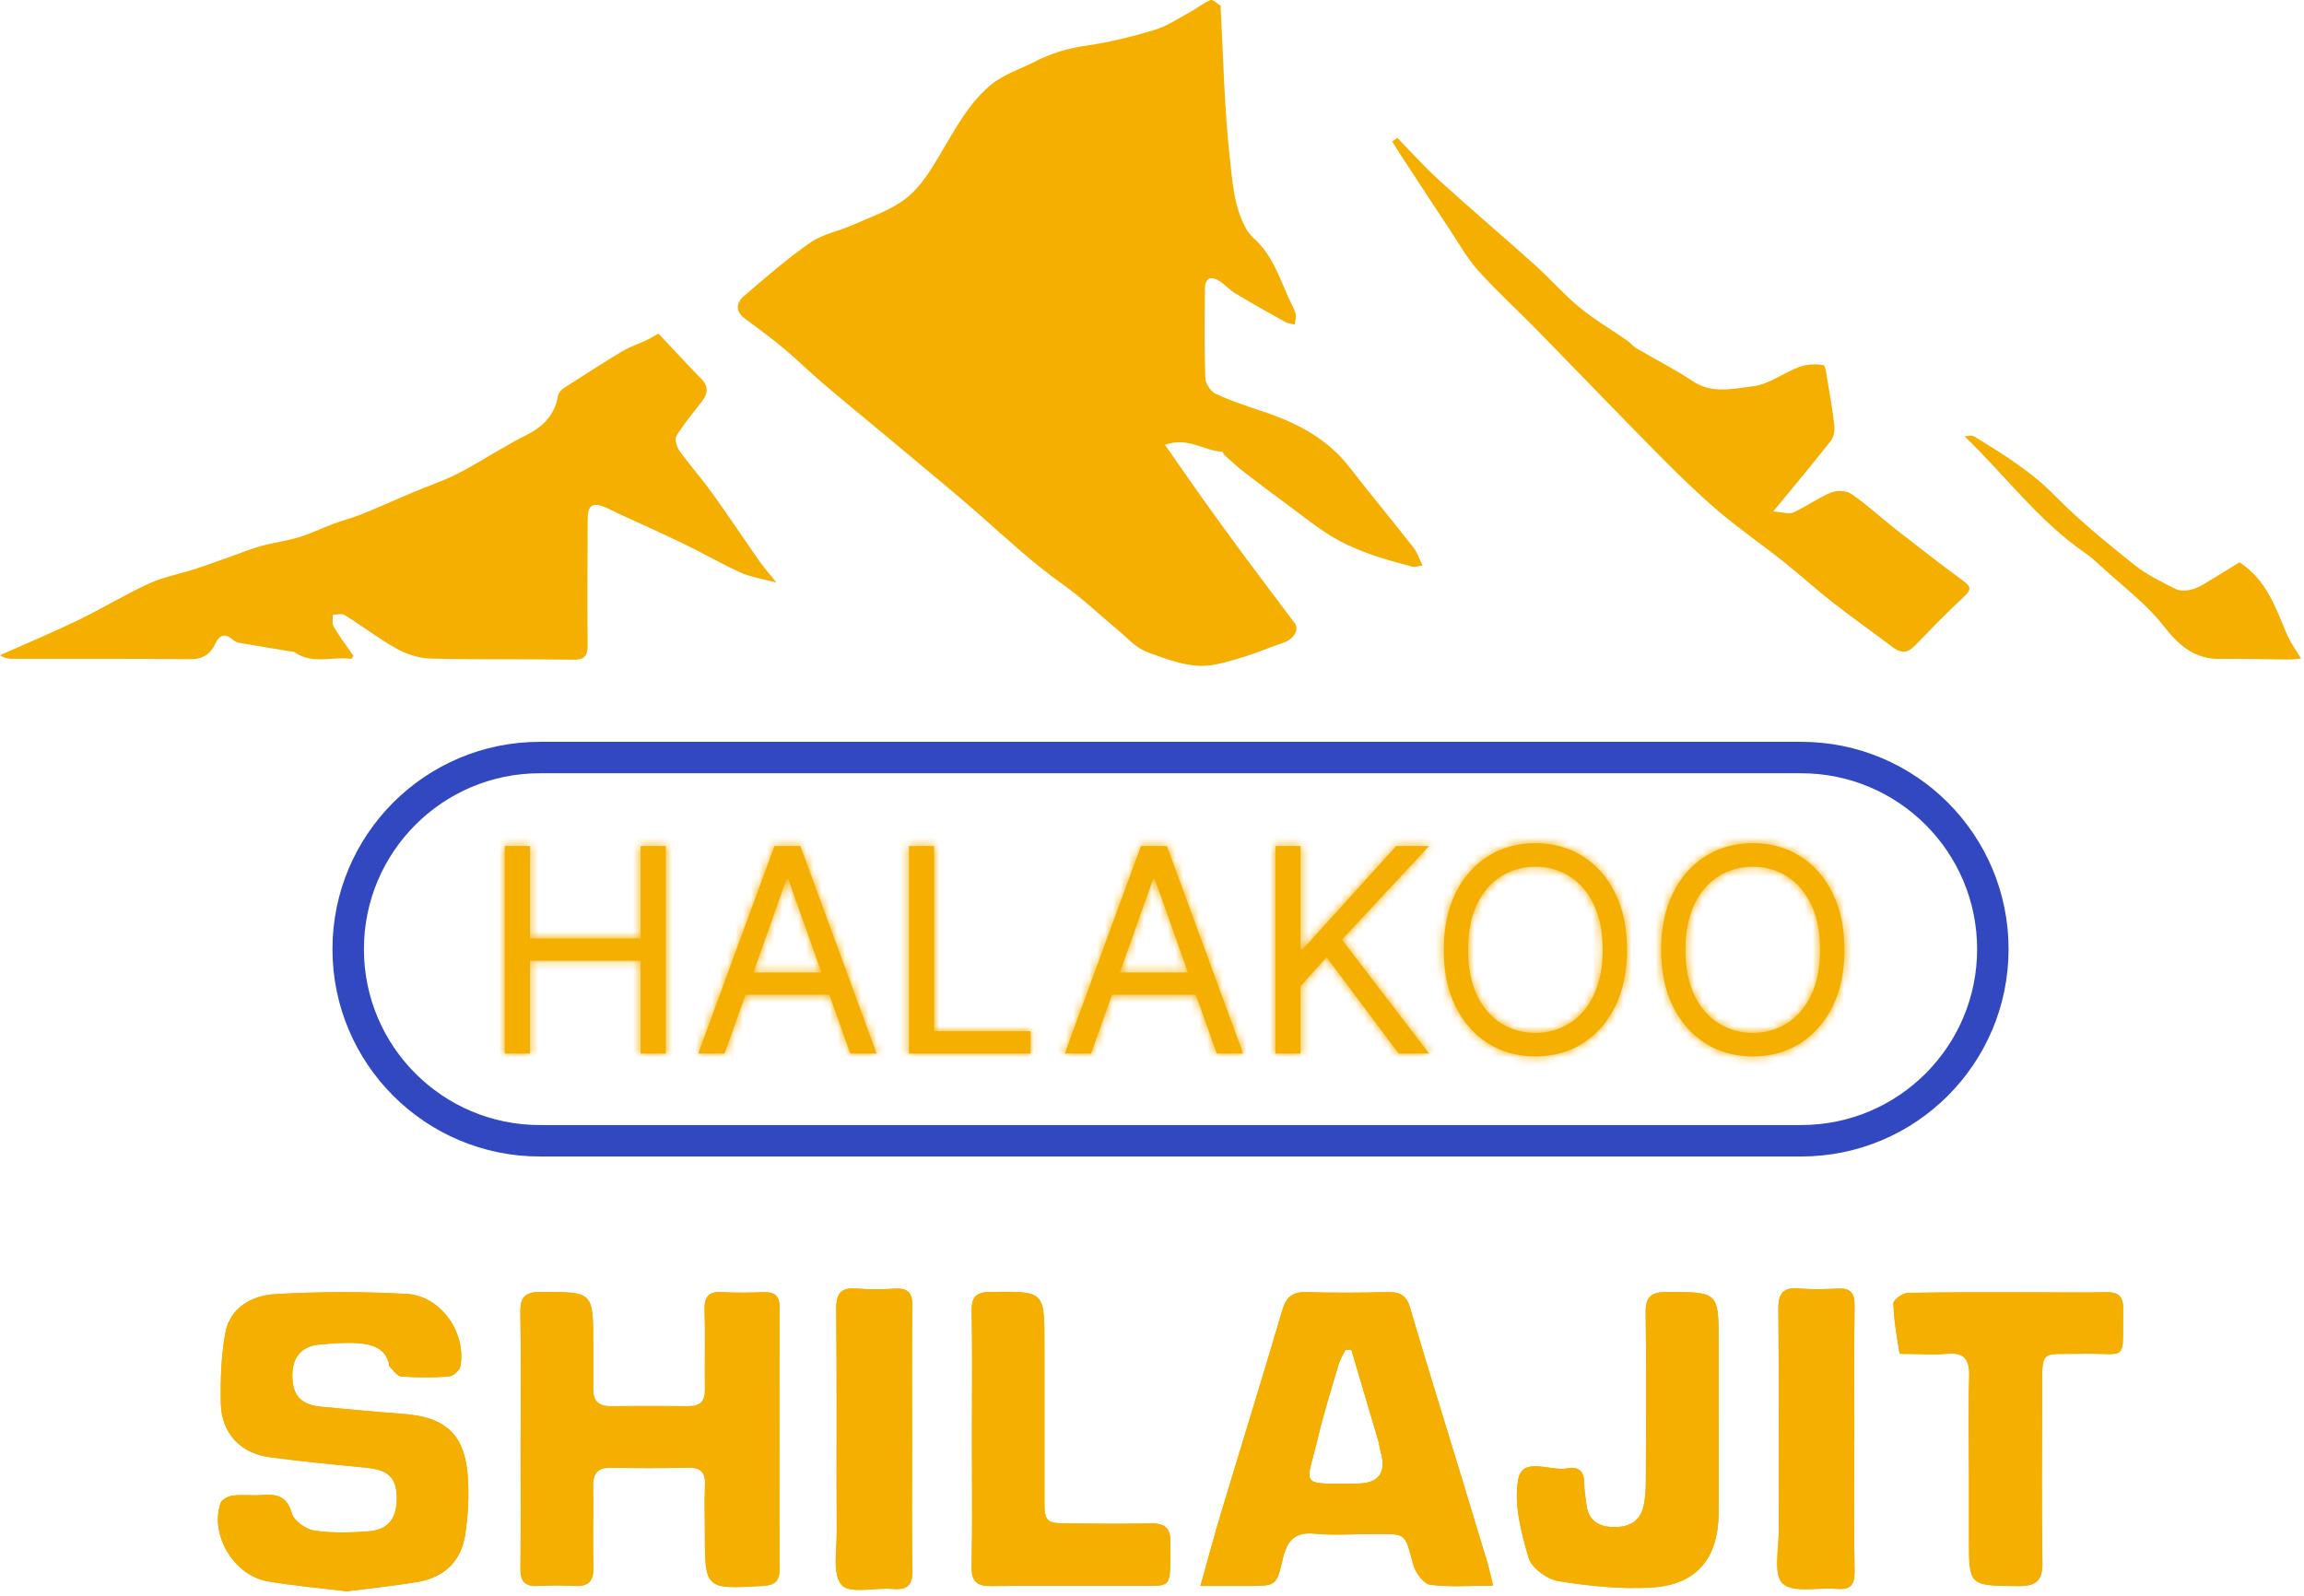 <svg xmlns="http://www.w3.org/2000/svg" width="293" height="203" viewBox="0 0 293 203" fill="none"><g clip-path="url(#clip0_1_2)"><path d="M66.21 182.94C66.21 188.46 66.25 193.99 66.19 199.51C66.17 201.12 66.76 201.79 68.36 201.71C69.91 201.64 71.47 201.62 73.02 201.71C74.82 201.82 75.52 201.14 75.47 199.29C75.36 195.87 75.49 192.44 75.43 189.02C75.4 187.33 76.06 186.63 77.77 186.67C81.03 186.74 84.29 186.74 87.55 186.67C89.21 186.63 89.73 187.35 89.66 188.92C89.58 190.86 89.64 192.81 89.64 194.75C89.64 202.15 89.64 202.13 97.02 201.71C98.46 201.63 99.14 201.15 99.14 199.63C99.11 188.51 99.12 177.38 99.14 166.26C99.14 164.85 98.54 164.31 97.17 164.35C95.39 164.41 93.59 164.45 91.81 164.34C90.02 164.23 89.56 165.03 89.61 166.69C89.71 170.03 89.6 173.38 89.65 176.72C89.67 178.21 89.07 178.85 87.59 178.84C84.25 178.81 80.91 178.82 77.57 178.84C76.12 178.84 75.43 178.16 75.44 176.7C75.45 174.76 75.44 172.81 75.44 170.87C75.44 164.25 75.44 164.33 68.76 164.32C66.62 164.32 66.14 165.12 66.18 167.07C66.28 172.36 66.22 177.65 66.22 182.94H66.21Z" fill="#F4AF00"></path><path d="M44.05 202.39C47.03 202 50.03 201.69 53 201.21C56.48 200.64 58.65 198.6 59.17 195.14C59.53 192.7 59.67 190.17 59.49 187.71C59.1 182.42 56.65 180.22 51.29 179.82C47.81 179.56 44.34 179.24 40.87 178.91C38.36 178.67 37.28 177.57 37.19 175.26C37.09 172.73 38.21 171.2 40.76 170.98C45.83 170.55 48.7 170.64 49.45 173.33C49.49 173.48 49.45 173.7 49.53 173.78C50.02 174.25 50.5 175.02 51.04 175.06C53.05 175.21 55.08 175.21 57.09 175.06C57.63 175.02 58.46 174.3 58.55 173.78C59.34 169.5 56.06 164.79 51.71 164.56C46.16 164.26 40.56 164.26 35.01 164.59C32.08 164.76 29.26 166.25 28.66 169.53C28.12 172.46 28.03 175.52 28.09 178.51C28.17 182.22 30.55 184.81 34.22 185.31C38.36 185.88 42.54 186.26 46.7 186.68C49.39 186.95 50.41 187.94 50.46 190.43C50.51 193.04 49.4 194.56 46.93 194.75C44.62 194.93 42.24 195.01 39.97 194.66C38.9 194.5 37.39 193.42 37.12 192.47C36.49 190.25 35.17 190 33.31 190.14C32.07 190.24 30.81 190.07 29.59 190.21C29.03 190.28 28.21 190.71 28.05 191.17C26.67 195.23 29.75 200.38 34.08 201.12C37.35 201.68 40.67 201.96 44.06 202.37L44.05 202.39Z" fill="#F4AF00"></path><path d="M189.24 199.03C188.14 195.39 187.04 191.75 185.93 188.11C183.72 180.85 181.45 173.59 179.31 166.3C178.84 164.69 177.96 164.3 176.45 164.34C173.03 164.42 169.61 164.45 166.2 164.34C164.43 164.28 163.58 164.9 163.07 166.64C160.58 175.12 157.95 183.56 155.4 192.02C154.47 195.11 153.64 198.22 152.66 201.71H158.76C162.29 201.71 162.33 201.71 163.15 198.2C163.65 196.05 164.6 194.82 167.11 195.06C169.57 195.3 172.08 195.11 174.56 195.11C178.93 195.12 178.58 194.82 179.72 198.99C180 200 181.02 201.43 181.85 201.55C184.35 201.89 186.93 201.67 189.88 201.67C189.6 200.51 189.44 199.76 189.23 199.04L189.24 199.03ZM172.54 188.7C172.31 188.7 172.07 188.7 171.84 188.7C165.02 188.76 166.19 188.9 167.59 182.91C168.33 179.75 169.32 176.65 170.23 173.53C170.42 172.9 170.79 172.31 171.08 171.71C171.34 171.7 171.59 171.69 171.85 171.67C173 175.55 174.15 179.44 175.3 183.33C175.41 183.7 175.42 184.1 175.53 184.47C176.383 187.283 175.383 188.69 172.53 188.69L172.54 188.7Z" fill="#F4AF00"></path><path d="M218.56 180.26V170.92C218.56 164.26 218.56 164.34 211.97 164.33C209.95 164.33 209.25 164.94 209.28 167C209.38 174.16 209.33 181.32 209.3 188.48C209.3 189.56 209.24 190.67 208.97 191.71C208.46 193.72 206.86 194.29 205.02 194.22C203.31 194.15 202.03 193.39 201.77 191.51C201.63 190.51 201.47 189.5 201.46 188.5C201.46 187 200.54 186.5 199.34 186.75C197.17 187.19 193.64 185.18 193.08 188.13C192.48 191.29 193.45 194.9 194.39 198.13C194.76 199.42 196.75 200.87 198.19 201.1C202.14 201.73 206.21 202.16 210.18 201.9C215.82 201.53 218.53 198.13 218.56 192.4C218.58 188.35 218.56 184.31 218.57 180.26H218.56Z" fill="#F4AF00"></path><path d="M250.39 187.02V195.65C250.39 201.76 250.39 201.67 256.61 201.74C258.91 201.77 259.77 201.09 259.73 198.7C259.6 191.55 259.68 184.4 259.69 177.25C259.69 171.42 259.42 172.31 264.65 172.19C270.75 172.05 269.88 173.53 270 166.5C270.03 164.85 269.33 164.32 267.77 164.36C264.98 164.43 262.18 164.37 259.39 164.38C253.8 164.38 248.21 164.34 242.63 164.45C241.97 164.46 240.77 165.33 240.78 165.77C240.84 167.9 241.21 170.02 241.56 172.13C241.58 172.23 242.43 172.2 242.89 172.21C244.44 172.21 246.01 172.34 247.54 172.19C249.87 171.95 250.48 172.99 250.42 175.15C250.29 179.11 250.38 183.08 250.39 187.04V187.02Z" fill="#F4AF00"></path><path d="M123.6 183.1C123.6 188.47 123.67 193.84 123.56 199.2C123.52 201.18 124.26 201.75 126.13 201.72C131.95 201.64 137.78 201.72 143.6 201.68C149.39 201.64 148.75 202.5 148.84 196.2C148.87 194.38 148.16 193.71 146.37 193.75C142.88 193.83 139.38 193.79 135.89 193.76C133.01 193.74 132.82 193.56 132.82 190.74C132.81 184.13 132.82 177.52 132.82 170.9C132.82 164.17 132.82 164.23 125.97 164.31C124.15 164.33 123.54 164.91 123.57 166.75C123.67 172.19 123.6 177.64 123.6 183.09V183.1Z" fill="#F4AF00"></path><path d="M115.99 183.09C115.99 177.42 115.95 171.75 116.02 166.08C116.04 164.47 115.5 163.81 113.88 163.9C112.26 163.99 110.61 164.03 109 163.89C106.97 163.72 106.33 164.45 106.35 166.52C106.45 176 106.37 185.48 106.41 194.95C106.42 197.24 105.85 200.28 107.05 201.6C108.1 202.76 111.28 201.9 113.5 202.09C115.4 202.25 116.08 201.62 116.04 199.64C115.92 194.13 116 188.61 116 183.09H115.99Z" fill="#F4AF00"></path><path d="M235.81 183.07C235.81 177.4 235.76 171.72 235.84 166.05C235.86 164.42 235.29 163.8 233.69 163.89C232.07 163.98 230.42 164.02 228.81 163.88C226.78 163.71 226.13 164.47 226.15 166.52C226.24 175.92 226.17 185.32 226.2 194.73C226.2 197.04 225.5 200.33 226.7 201.41C228.07 202.65 231.21 201.87 233.57 202.08C235.3 202.23 235.87 201.61 235.84 199.85C235.74 194.26 235.8 188.66 235.8 183.07H235.81Z" fill="#F4AF00"></path><path d="M66.21 182.94C66.21 177.65 66.28 172.36 66.17 167.07C66.13 165.12 66.61 164.32 68.75 164.32C75.43 164.33 75.43 164.25 75.43 170.87C75.43 172.81 75.45 174.76 75.43 176.7C75.42 178.15 76.11 178.84 77.56 178.84C80.9 178.83 84.24 178.82 87.58 178.84C89.06 178.85 89.66 178.21 89.64 176.72C89.59 173.38 89.7 170.03 89.6 166.69C89.55 165.03 90.01 164.23 91.8 164.34C93.58 164.45 95.37 164.41 97.16 164.35C98.53 164.31 99.13 164.85 99.13 166.26C99.11 177.38 99.11 188.51 99.13 199.63C99.13 201.14 98.45 201.62 97.01 201.71C89.63 202.13 89.63 202.16 89.63 194.75C89.63 192.81 89.56 190.86 89.65 188.92C89.72 187.36 89.19 186.64 87.54 186.67C84.28 186.74 81.02 186.74 77.76 186.67C76.05 186.63 75.39 187.33 75.42 189.02C75.48 192.44 75.36 195.87 75.46 199.29C75.52 201.14 74.81 201.82 73.01 201.71C71.46 201.61 69.9 201.63 68.35 201.71C66.75 201.78 66.16 201.12 66.18 199.51C66.24 193.99 66.2 188.46 66.2 182.94H66.21Z" fill="#F4AF00"></path><path d="M44.05 202.39C40.66 201.98 37.34 201.7 34.07 201.14C29.75 200.4 26.67 195.25 28.04 191.19C28.19 190.73 29.02 190.3 29.58 190.23C30.81 190.08 32.07 190.25 33.3 190.16C35.17 190.01 36.48 190.27 37.11 192.49C37.38 193.45 38.89 194.52 39.96 194.68C42.24 195.02 44.61 194.94 46.92 194.77C49.39 194.58 50.5 193.06 50.45 190.45C50.41 187.96 49.38 186.97 46.69 186.7C42.53 186.28 38.35 185.9 34.21 185.33C30.54 184.82 28.16 182.24 28.08 178.53C28.02 175.54 28.11 172.48 28.65 169.55C29.25 166.26 32.07 164.78 35 164.61C40.55 164.28 46.15 164.27 51.7 164.58C56.05 164.82 59.33 169.52 58.54 173.8C58.44 174.32 57.61 175.04 57.08 175.08C55.07 175.23 53.04 175.23 51.03 175.08C50.49 175.04 50.01 174.26 49.52 173.8C49.43 173.72 49.48 173.5 49.44 173.35C48.69 170.66 45.82 170.57 40.75 171C38.19 171.22 37.08 172.75 37.18 175.28C37.27 177.59 38.35 178.69 40.86 178.93C44.33 179.26 47.8 179.58 51.28 179.84C56.64 180.24 59.08 182.44 59.48 187.73C59.66 190.19 59.53 192.72 59.16 195.16C58.65 198.61 56.47 200.66 52.99 201.23C50.02 201.72 47.02 202.03 44.04 202.41L44.05 202.39Z" fill="#F4AF00"></path><path d="M189.24 199.03C188.14 195.39 187.04 191.75 185.93 188.11C183.72 180.85 181.45 173.59 179.31 166.3C178.84 164.69 177.96 164.3 176.45 164.34C173.03 164.42 169.61 164.45 166.2 164.34C164.43 164.28 163.58 164.9 163.07 166.64C160.58 175.12 157.95 183.56 155.4 192.02C154.47 195.11 153.64 198.22 152.66 201.71H158.76C162.29 201.71 162.33 201.71 163.15 198.2C163.65 196.05 164.6 194.82 167.11 195.06C169.57 195.3 172.08 195.11 174.56 195.11C178.93 195.12 178.58 194.82 179.72 198.99C180 200 181.02 201.43 181.85 201.55C184.35 201.89 186.93 201.67 189.88 201.67C189.6 200.51 189.44 199.76 189.23 199.04L189.24 199.03ZM172.54 188.7C172.31 188.7 172.07 188.7 171.84 188.7C165.02 188.76 166.19 188.9 167.59 182.91C168.33 179.75 169.32 176.65 170.23 173.53C170.42 172.9 170.79 172.31 171.08 171.71C171.34 171.7 171.59 171.69 171.85 171.67C173 175.55 174.15 179.44 175.3 183.33C175.41 183.7 175.42 184.1 175.53 184.47C176.383 187.283 175.383 188.69 172.53 188.69L172.54 188.7Z" fill="#F4AF00"></path><path d="M218.56 180.26C218.56 184.31 218.57 188.35 218.56 192.4C218.53 198.12 215.82 201.53 210.18 201.9C206.21 202.16 202.14 201.72 198.19 201.1C196.75 200.87 194.76 199.42 194.39 198.13C193.46 194.9 192.48 191.29 193.08 188.13C193.64 185.18 197.17 187.2 199.34 186.75C200.54 186.5 201.45 187 201.46 188.5C201.46 189.5 201.63 190.51 201.77 191.51C202.03 193.39 203.31 194.15 205.02 194.22C206.86 194.29 208.46 193.72 208.97 191.71C209.23 190.67 209.29 189.56 209.3 188.48C209.33 181.32 209.38 174.16 209.28 167C209.25 164.94 209.95 164.33 211.97 164.33C218.56 164.33 218.56 164.27 218.56 170.92C218.56 174.03 218.56 177.15 218.56 180.26Z" fill="#F4AF00"></path><path d="M250.39 187.02C250.39 183.06 250.3 179.09 250.43 175.13C250.5 172.97 249.88 171.93 247.55 172.17C246.01 172.33 244.45 172.2 242.9 172.19C242.44 172.19 241.58 172.21 241.57 172.11C241.22 170 240.85 167.88 240.79 165.75C240.78 165.31 241.98 164.44 242.64 164.43C248.23 164.32 253.81 164.36 259.4 164.36C262.19 164.36 264.99 164.41 267.78 164.34C269.34 164.3 270.03 164.83 270.01 166.48C269.9 173.51 270.76 172.03 264.66 172.17C259.43 172.29 259.7 171.4 259.7 177.23C259.7 184.38 259.62 191.53 259.74 198.68C259.78 201.07 258.92 201.75 256.62 201.72C250.4 201.65 250.4 201.74 250.4 195.63C250.4 192.75 250.4 189.88 250.4 187L250.39 187.02Z" fill="#F4AF00"></path><path d="M123.6 183.1C123.6 177.65 123.66 172.21 123.57 166.76C123.54 164.93 124.15 164.35 125.97 164.32C132.82 164.24 132.82 164.18 132.82 170.91C132.82 177.52 132.82 184.13 132.82 190.75C132.82 193.57 133.01 193.76 135.89 193.77C139.38 193.79 142.88 193.84 146.37 193.76C148.17 193.72 148.87 194.38 148.84 196.21C148.75 202.51 149.39 201.65 143.6 201.69C137.78 201.73 131.95 201.65 126.13 201.73C124.25 201.76 123.52 201.19 123.56 199.21C123.67 193.84 123.6 188.48 123.6 183.11V183.1Z" fill="#F4AF00"></path><path d="M115.99 183.09C115.99 188.61 115.91 194.12 116.03 199.64C116.07 201.62 115.39 202.25 113.49 202.09C111.27 201.9 108.1 202.75 107.04 201.6C105.84 200.28 106.41 197.24 106.4 194.95C106.35 185.47 106.44 175.99 106.34 166.52C106.32 164.45 106.97 163.72 108.99 163.89C110.61 164.03 112.25 163.99 113.87 163.9C115.49 163.81 116.03 164.48 116.01 166.08C115.94 171.75 115.98 177.42 115.98 183.09H115.99Z" fill="#F4AF00"></path><path d="M235.81 183.07C235.81 188.66 235.75 194.26 235.85 199.85C235.88 201.61 235.31 202.23 233.58 202.08C231.22 201.87 228.08 202.65 226.71 201.41C225.51 200.33 226.21 197.04 226.21 194.73C226.18 185.33 226.25 175.93 226.16 166.52C226.14 164.46 226.79 163.7 228.82 163.88C230.44 164.02 232.08 163.98 233.7 163.89C235.3 163.81 235.87 164.42 235.85 166.05C235.77 171.72 235.82 177.39 235.82 183.07H235.81Z" fill="#F4AF00"></path><path d="M180.9 71.92C180.41 71.98 179.97 72.17 179.59 72.07C177.69 71.55 175.77 71.06 173.92 70.37C172.3 69.76 170.68 69.05 169.21 68.14C167.4 67.03 165.74 65.68 164.02 64.41C162.08 62.97 160.14 61.54 158.23 60.06C157.34 59.38 156.53 58.6 155.69 57.85C155.57 57.74 155.52 57.45 155.42 57.45C153.14 57.36 151.1 55.53 148.15 56.57C149.83 58.97 151.33 61.17 152.88 63.34C154.62 65.78 156.39 68.21 158.17 70.62C160.31 73.51 162.49 76.38 164.65 79.26C165.28 80.11 164.48 81.34 163.15 81.77C161.42 82.33 159.75 83.09 158 83.6C156.29 84.1 154.51 84.7 152.77 84.69C150.49 84.67 148.32 83.8 146.13 83.03C144.4 82.42 143.41 81.15 142.14 80.11C139.81 78.18 137.61 76.06 135.15 74.32C131.32 71.61 127.92 68.41 124.41 65.33C121.82 63.05 119.15 60.86 116.5 58.64C114.73 57.15 112.95 55.68 111.17 54.2C108.97 52.37 106.76 50.56 104.59 48.7C102.89 47.24 101.28 45.66 99.56 44.22C97.99 42.91 96.32 41.72 94.69 40.49C93.52 39.61 93.62 38.51 94.56 37.7C97.32 35.32 100.09 32.91 103.07 30.84C104.66 29.74 106.74 29.39 108.55 28.57C110.88 27.52 113.42 26.69 115.36 25.12C117.15 23.68 118.45 21.5 119.66 19.46C121.52 16.32 123.25 13.05 126.09 10.73C127.66 9.45 129.73 8.8 131.58 7.85C133.66 6.78 135.82 6.13 138.17 5.8C141.1 5.38 144 4.66 146.84 3.8C148.43 3.32 149.87 2.33 151.35 1.53C152.23 1.05 153.03 0.39 153.95 0.01C154.23 -0.1 154.79 0.46 155.21 0.74C155.26 0.78 155.22 0.95 155.23 1.06C155.58 7.39 155.69 13.76 156.39 20.05C156.72 23.05 156.9 26.23 158.43 29.02C158.69 29.49 159.04 29.94 159.44 30.3C161.72 32.34 162.66 35.15 163.84 37.82C164.15 38.51 164.55 39.17 164.76 39.88C164.88 40.3 164.7 40.81 164.65 41.28C164.26 41.18 163.82 41.16 163.48 40.97C161.33 39.77 159.18 38.57 157.07 37.3C156.38 36.89 155.83 36.25 155.16 35.8C153.98 35.01 153.25 35.35 153.23 36.73C153.19 40.51 153.15 44.3 153.28 48.08C153.3 48.78 153.96 49.79 154.6 50.09C156.55 51 158.61 51.67 160.65 52.35C164.94 53.78 168.81 55.79 171.66 59.48C174.3 62.9 177.07 66.21 179.73 69.61C180.22 70.23 180.47 71.04 180.9 71.92Z" fill="#F4AF00"></path><path d="M44.7 83.8C42.3 83.45 39.76 84.56 37.47 82.96C37.34 82.87 37.15 82.88 36.98 82.85C34.78 82.49 32.58 82.13 30.38 81.75C30.08 81.7 29.77 81.51 29.54 81.31C28.6 80.5 27.89 80.8 27.43 81.79C26.76 83.23 25.78 83.86 24.11 83.84C16.6 83.76 9.08 83.8 1.57 83.79C1.06 83.79 0.54 83.72 0 83.33C3.32 81.85 6.67 80.46 9.93 78.88C12.97 77.41 15.86 75.63 18.93 74.23C20.78 73.38 22.85 73 24.81 72.37C26.4 71.85 27.97 71.27 29.55 70.71C30.76 70.28 31.95 69.79 33.18 69.45C34.8 69.01 36.48 68.79 38.08 68.31C39.55 67.86 40.95 67.17 42.39 66.63C43.6 66.18 44.86 65.86 46.05 65.38C48.22 64.5 50.35 63.53 52.51 62.62C54.36 61.84 56.28 61.21 58.06 60.31C60.23 59.22 62.29 57.9 64.41 56.7C65.2 56.25 65.98 55.8 66.8 55.41C68.95 54.35 70.54 52.86 70.96 50.36C71.02 50 71.35 49.59 71.67 49.38C74.17 47.77 76.67 46.16 79.21 44.63C80.11 44.09 81.14 43.77 82.1 43.32C82.52 43.13 82.92 42.88 83.74 42.43C85.44 44.23 87.28 46.24 89.18 48.18C90.16 49.18 90.01 50.08 89.25 51.07C88.15 52.5 86.97 53.9 86.02 55.43C85.77 55.84 86.04 56.82 86.39 57.31C87.74 59.18 89.28 60.92 90.62 62.79C92.66 65.62 94.58 68.53 96.58 71.38C97.13 72.17 97.78 72.89 98.74 74.09C96.95 73.61 95.51 73.42 94.24 72.85C91.81 71.76 89.5 70.4 87.1 69.24C84.28 67.87 81.41 66.6 78.56 65.28C77.88 64.96 77.22 64.59 76.51 64.35C75.68 64.06 74.93 64.16 74.79 65.25C74.73 65.74 74.73 66.25 74.73 66.75C74.72 71.81 74.67 76.88 74.73 81.94C74.75 83.34 74.42 83.93 72.89 83.9C66.82 83.81 60.76 83.91 54.69 83.76C53.25 83.72 51.7 83.2 50.43 82.5C48.16 81.23 46.07 79.62 43.86 78.24C43.48 78 42.84 78.18 42.33 78.17C42.35 78.69 42.2 79.32 42.43 79.71C43.19 80.99 44.09 82.17 44.94 83.4C44.86 83.54 44.78 83.68 44.7 83.82V83.8Z" fill="#F4AF00"></path><path d="M177.69 17.53C179.48 19.36 181.19 21.27 183.08 22.99C187.05 26.6 191.15 30.07 195.14 33.65C197.1 35.41 198.84 37.42 200.86 39.09C202.77 40.66 204.94 41.93 206.98 43.35C207.37 43.62 207.66 44.04 208.07 44.28C210.45 45.68 212.94 46.93 215.23 48.46C217.73 50.14 220.42 49.43 222.93 49.13C224.95 48.89 226.81 47.41 228.81 46.67C229.75 46.32 230.88 46.27 231.87 46.44C232.16 46.49 232.29 47.74 232.41 48.46C232.73 50.34 233.07 52.22 233.27 54.11C233.34 54.75 233.21 55.58 232.84 56.05C230.58 58.93 228.22 61.74 225.5 65.05C226.7 65.13 227.5 65.43 228.06 65.18C229.7 64.43 231.18 63.34 232.84 62.65C233.57 62.35 234.8 62.38 235.42 62.81C237.41 64.18 239.19 65.84 241.1 67.33C243.93 69.54 246.77 71.75 249.67 73.88C250.66 74.61 250.72 75 249.78 75.87C247.59 77.9 245.52 80.06 243.43 82.2C242.52 83.13 241.67 83.05 240.69 82.31C238.17 80.4 235.57 78.58 233.08 76.63C230.93 74.95 228.92 73.11 226.79 71.42C224.05 69.24 221.15 67.25 218.49 64.98C215.81 62.68 213.27 60.2 210.78 57.68C205.64 52.48 200.58 47.2 195.47 41.98C192.98 39.44 190.34 37.04 187.97 34.4C186.55 32.81 185.49 30.9 184.3 29.11C182.25 26.02 180.23 22.92 178.2 19.82C177.8 19.22 177.43 18.6 177.05 17.99L177.7 17.53H177.69Z" fill="#F4AF00"></path><path d="M284.79 71.51C288.25 73.75 289.4 77.33 290.86 80.75C291.29 81.75 291.96 82.65 292.63 83.76C292.11 83.8 291.54 83.88 290.97 83.88C288.13 83.86 285.3 83.75 282.46 83.81C279.08 83.89 277.09 82.1 275.08 79.53C272.93 76.78 270.01 74.62 267.41 72.22C266.67 71.54 265.92 70.85 265.09 70.28C259.25 66.24 255.03 60.5 249.82 55.48C250.24 55.48 250.75 55.32 251.05 55.5C254.68 57.74 258.3 59.95 261.35 63.07C264.43 66.21 267.89 69.01 271.33 71.77C272.94 73.06 274.85 74.01 276.72 74.93C277.34 75.23 278.3 75.13 279 74.89C279.95 74.56 280.8 73.95 281.68 73.43C282.73 72.81 283.76 72.16 284.79 71.52V71.51Z" fill="#F4AF00"></path><mask id="path-21-inside-1_1_2" fill="white"><path d="M64.196 134V107.604H67.393V119.358H81.467V107.604H84.664V134H81.467V122.194H67.393V134H64.196ZM92.146 134H88.794L98.487 107.604H101.786L111.479 134H108.128L100.24 111.78H100.033L92.146 134ZM93.383 123.689H106.89V126.525H93.383V123.689ZM115.59 134V107.604H118.787V131.164H131.057V134H115.59ZM138.754 134H135.403L145.096 107.604H148.395L158.087 134H154.736L146.848 111.78H146.642L138.754 134ZM139.992 123.689H153.499V126.525H139.992V123.689ZM162.199 134V107.604H165.395V120.699H165.705L177.562 107.604H181.738L170.654 119.513L181.738 134H177.872L168.695 121.73L165.395 125.442V134H162.199ZM206.907 120.802C206.907 123.586 206.404 125.992 205.399 128.02C204.393 130.047 203.014 131.611 201.261 132.711C199.508 133.811 197.506 134.361 195.255 134.361C193.004 134.361 191.002 133.811 189.249 132.711C187.496 131.611 186.117 130.047 185.112 128.02C184.106 125.992 183.604 123.586 183.604 120.802C183.604 118.018 184.106 115.612 185.112 113.584C186.117 111.556 187.496 109.993 189.249 108.893C191.002 107.793 193.004 107.243 195.255 107.243C197.506 107.243 199.508 107.793 201.261 108.893C203.014 109.993 204.393 111.556 205.399 113.584C206.404 115.612 206.907 118.018 206.907 120.802ZM203.813 120.802C203.813 118.516 203.431 116.587 202.666 115.015C201.91 113.443 200.883 112.252 199.586 111.445C198.297 110.637 196.853 110.233 195.255 110.233C193.657 110.233 192.209 110.637 190.912 111.445C189.623 112.252 188.596 113.443 187.831 115.015C187.075 116.587 186.697 118.516 186.697 120.802C186.697 123.088 187.075 125.017 187.831 126.589C188.596 128.161 189.623 129.351 190.912 130.159C192.209 130.967 193.657 131.371 195.255 131.371C196.853 131.371 198.297 130.967 199.586 130.159C200.883 129.351 201.91 128.161 202.666 126.589C203.431 125.017 203.813 123.088 203.813 120.802ZM234.553 120.802C234.553 123.586 234.05 125.992 233.045 128.02C232.04 130.047 230.66 131.611 228.908 132.711C227.155 133.811 225.153 134.361 222.901 134.361C220.65 134.361 218.648 133.811 216.895 132.711C215.142 131.611 213.763 130.047 212.758 128.02C211.753 125.992 211.25 123.586 211.25 120.802C211.25 118.018 211.753 115.612 212.758 113.584C213.763 111.556 215.142 109.993 216.895 108.893C218.648 107.793 220.65 107.243 222.901 107.243C225.153 107.243 227.155 107.793 228.908 108.893C230.66 109.993 232.04 111.556 233.045 113.584C234.05 115.612 234.553 118.018 234.553 120.802ZM231.46 120.802C231.46 118.516 231.077 116.587 230.312 115.015C229.556 113.443 228.53 112.252 227.232 111.445C225.943 110.637 224.5 110.233 222.901 110.233C221.303 110.233 219.855 110.637 218.558 111.445C217.269 112.252 216.242 113.443 215.478 115.015C214.721 116.587 214.343 118.516 214.343 120.802C214.343 123.088 214.721 125.017 215.478 126.589C216.242 128.161 217.269 129.351 218.558 130.159C219.855 130.967 221.303 131.371 222.901 131.371C224.5 131.371 225.943 130.967 227.232 130.159C228.53 129.351 229.556 128.161 230.312 126.589C231.077 125.017 231.46 123.088 231.46 120.802Z"></path></mask><path d="M64.196 134V107.604H67.393V119.358H81.467V107.604H84.664V134H81.467V122.194H67.393V134H64.196ZM92.146 134H88.794L98.487 107.604H101.786L111.479 134H108.128L100.24 111.78H100.033L92.146 134ZM93.383 123.689H106.89V126.525H93.383V123.689ZM115.59 134V107.604H118.787V131.164H131.057V134H115.59ZM138.754 134H135.403L145.096 107.604H148.395L158.087 134H154.736L146.848 111.78H146.642L138.754 134ZM139.992 123.689H153.499V126.525H139.992V123.689ZM162.199 134V107.604H165.395V120.699H165.705L177.562 107.604H181.738L170.654 119.513L181.738 134H177.872L168.695 121.73L165.395 125.442V134H162.199ZM206.907 120.802C206.907 123.586 206.404 125.992 205.399 128.02C204.393 130.047 203.014 131.611 201.261 132.711C199.508 133.811 197.506 134.361 195.255 134.361C193.004 134.361 191.002 133.811 189.249 132.711C187.496 131.611 186.117 130.047 185.112 128.02C184.106 125.992 183.604 123.586 183.604 120.802C183.604 118.018 184.106 115.612 185.112 113.584C186.117 111.556 187.496 109.993 189.249 108.893C191.002 107.793 193.004 107.243 195.255 107.243C197.506 107.243 199.508 107.793 201.261 108.893C203.014 109.993 204.393 111.556 205.399 113.584C206.404 115.612 206.907 118.018 206.907 120.802ZM203.813 120.802C203.813 118.516 203.431 116.587 202.666 115.015C201.91 113.443 200.883 112.252 199.586 111.445C198.297 110.637 196.853 110.233 195.255 110.233C193.657 110.233 192.209 110.637 190.912 111.445C189.623 112.252 188.596 113.443 187.831 115.015C187.075 116.587 186.697 118.516 186.697 120.802C186.697 123.088 187.075 125.017 187.831 126.589C188.596 128.161 189.623 129.351 190.912 130.159C192.209 130.967 193.657 131.371 195.255 131.371C196.853 131.371 198.297 130.967 199.586 130.159C200.883 129.351 201.91 128.161 202.666 126.589C203.431 125.017 203.813 123.088 203.813 120.802ZM234.553 120.802C234.553 123.586 234.05 125.992 233.045 128.02C232.04 130.047 230.66 131.611 228.908 132.711C227.155 133.811 225.153 134.361 222.901 134.361C220.65 134.361 218.648 133.811 216.895 132.711C215.142 131.611 213.763 130.047 212.758 128.02C211.753 125.992 211.25 123.586 211.25 120.802C211.25 118.018 211.753 115.612 212.758 113.584C213.763 111.556 215.142 109.993 216.895 108.893C218.648 107.793 220.65 107.243 222.901 107.243C225.153 107.243 227.155 107.793 228.908 108.893C230.66 109.993 232.04 111.556 233.045 113.584C234.05 115.612 234.553 118.018 234.553 120.802ZM231.46 120.802C231.46 118.516 231.077 116.587 230.312 115.015C229.556 113.443 228.53 112.252 227.232 111.445C225.943 110.637 224.5 110.233 222.901 110.233C221.303 110.233 219.855 110.637 218.558 111.445C217.269 112.252 216.242 113.443 215.478 115.015C214.721 116.587 214.343 118.516 214.343 120.802C214.343 123.088 214.721 125.017 215.478 126.589C216.242 128.161 217.269 129.351 218.558 130.159C219.855 130.967 221.303 131.371 222.901 131.371C224.5 131.371 225.943 130.967 227.232 130.159C228.53 129.351 229.556 128.161 230.312 126.589C231.077 125.017 231.46 123.088 231.46 120.802Z" fill="#F4AF00"></path><path d="M64.196 134H61.172V137.025H64.196V134ZM64.196 107.604V104.579H61.172V107.604H64.196ZM67.393 107.604H70.417V104.579H67.393V107.604ZM67.393 119.358H64.368V122.383H67.393V119.358ZM81.467 119.358V122.383H84.492V119.358H81.467ZM81.467 107.604V104.579H78.443V107.604H81.467ZM84.664 107.604H87.688V104.579H84.664V107.604ZM84.664 134V137.025H87.688V134H84.664ZM81.467 134H78.443V137.025H81.467V134ZM81.467 122.194H84.492V119.169H81.467V122.194ZM67.393 122.194V119.169H64.368V122.194H67.393ZM67.393 134V137.025H70.417V134H67.393ZM67.221 134V107.604H61.172V134H67.221ZM64.196 110.628H67.393V104.579H64.196V110.628ZM64.368 107.604V119.358H70.417V107.604H64.368ZM67.393 122.383H81.467V116.334H67.393V122.383ZM84.492 119.358V107.604H78.443V119.358H84.492ZM81.467 110.628H84.664V104.579H81.467V110.628ZM81.639 107.604V134H87.688V107.604H81.639ZM84.664 130.975H81.467V137.025H84.664V130.975ZM84.492 134V122.194H78.443V134H84.492ZM81.467 119.169H67.393V125.218H81.467V119.169ZM64.368 122.194V134H70.417V122.194H64.368ZM67.393 130.975H64.196V137.025H67.393V130.975ZM92.146 134V137.025H94.281L94.996 135.012L92.146 134ZM88.794 134L85.955 132.957L84.462 137.025H88.794V134ZM98.487 107.604V104.579H96.375L95.648 106.561L98.487 107.604ZM101.786 107.604L104.626 106.561L103.898 104.579H101.786V107.604ZM111.479 134V137.025H115.811L114.318 132.957L111.479 134ZM108.128 134L105.277 135.012L105.992 137.025H108.128V134ZM100.24 111.78L103.09 110.768L102.375 108.755H100.24V111.78ZM100.033 111.78V108.755H97.898L97.183 110.768L100.033 111.78ZM93.383 123.689V120.664H90.358V123.689H93.383ZM106.89 123.689H109.915V120.664H106.89V123.689ZM106.89 126.525V129.549H109.915V126.525H106.89ZM93.383 126.525H90.358V129.549H93.383V126.525ZM92.146 130.975H88.794V137.025H92.146V130.975ZM91.634 135.043L101.326 108.646L95.648 106.561L85.955 132.957L91.634 135.043ZM98.487 110.628H101.786V104.579H98.487V110.628ZM98.947 108.646L108.639 135.043L114.318 132.957L104.626 106.561L98.947 108.646ZM111.479 130.975H108.128V137.025H111.479V130.975ZM110.978 132.988L103.09 110.768L97.389 112.792L105.277 135.012L110.978 132.988ZM100.24 108.755H100.033V114.804H100.24V108.755ZM97.183 110.768L89.295 132.988L94.996 135.012L102.884 112.792L97.183 110.768ZM93.383 126.714H106.89V120.664H93.383V126.714ZM103.866 123.689V126.525H109.915V123.689H103.866ZM106.89 123.5H93.383V129.549H106.89V123.5ZM96.407 126.525V123.689H90.358V126.525H96.407ZM115.59 134H112.566V137.025H115.59V134ZM115.59 107.604V104.579H112.566V107.604H115.59ZM118.787 107.604H121.811V104.579H118.787V107.604ZM118.787 131.164H115.762V134.189H118.787V131.164ZM131.057 131.164H134.081V128.14H131.057V131.164ZM131.057 134V137.025H134.081V134H131.057ZM118.615 134V107.604H112.566V134H118.615ZM115.59 110.628H118.787V104.579H115.59V110.628ZM115.762 107.604V131.164H121.811V107.604H115.762ZM118.787 134.189H131.057V128.14H118.787V134.189ZM128.032 131.164V134H134.081V131.164H128.032ZM131.057 130.975H115.59V137.025H131.057V130.975ZM138.754 134V137.025H140.89L141.605 135.012L138.754 134ZM135.403 134L132.564 132.957L131.071 137.025H135.403V134ZM145.096 107.604V104.579H142.984L142.256 106.561L145.096 107.604ZM148.395 107.604L151.234 106.561L150.507 104.579H148.395V107.604ZM158.087 134V137.025H162.42L160.927 132.957L158.087 134ZM154.736 134L151.886 135.012L152.601 137.025H154.736V134ZM146.848 111.78L149.699 110.768L148.984 108.755H146.848V111.78ZM146.642 111.78V108.755H144.506L143.792 110.768L146.642 111.78ZM139.992 123.689V120.664H136.967V123.689H139.992ZM153.499 123.689H156.524V120.664H153.499V123.689ZM153.499 126.525V129.549H156.524V126.525H153.499ZM139.992 126.525H136.967V129.549H139.992V126.525ZM138.754 130.975H135.403V137.025H138.754V130.975ZM138.242 135.043L147.935 108.646L142.256 106.561L132.564 132.957L138.242 135.043ZM145.096 110.628H148.395V104.579H145.096V110.628ZM145.556 108.646L155.248 135.043L160.927 132.957L151.234 106.561L145.556 108.646ZM158.087 130.975H154.736V137.025H158.087V130.975ZM157.587 132.988L149.699 110.768L143.998 112.792L151.886 135.012L157.587 132.988ZM146.848 108.755H146.642V114.804H146.848V108.755ZM143.792 110.768L135.904 132.988L141.605 135.012L149.493 112.792L143.792 110.768ZM139.992 126.714H153.499V120.664H139.992V126.714ZM150.474 123.689V126.525H156.524V123.689H150.474ZM153.499 123.5H139.992V129.549H153.499V123.5ZM143.016 126.525V123.689H136.967V126.525H143.016ZM162.199 134H159.174V137.025H162.199V134ZM162.199 107.604V104.579H159.174V107.604H162.199ZM165.395 107.604H168.42V104.579H165.395V107.604ZM165.395 120.699H162.371V123.723H165.395V120.699ZM165.705 120.699V123.723H167.046L167.947 122.729L165.705 120.699ZM177.562 107.604V104.579H176.221L175.32 105.574L177.562 107.604ZM181.738 107.604L183.952 109.665L188.685 104.579H181.738V107.604ZM170.654 119.513L168.44 117.452L166.7 119.322L168.252 121.351L170.654 119.513ZM181.738 134V137.025H187.861L184.14 132.162L181.738 134ZM177.872 134L175.449 135.811L176.357 137.025H177.872V134ZM168.695 121.73L171.117 119.918L168.897 116.95L166.434 119.721L168.695 121.73ZM165.395 125.442L163.135 123.432L162.371 124.292V125.442H165.395ZM165.395 134V137.025H168.42V134H165.395ZM165.223 134V107.604H159.174V134H165.223ZM162.199 110.628H165.395V104.579H162.199V110.628ZM162.371 107.604V120.699H168.42V107.604H162.371ZM165.395 123.723H165.705V117.674H165.395V123.723ZM167.947 122.729L179.804 109.634L175.32 105.574L163.463 118.669L167.947 122.729ZM177.562 110.628H181.738V104.579H177.562V110.628ZM179.524 105.543L168.44 117.452L172.868 121.574L183.952 109.665L179.524 105.543ZM168.252 121.351L179.336 135.838L184.14 132.162L173.056 117.675L168.252 121.351ZM181.738 130.975H177.872V137.025H181.738V130.975ZM180.294 132.189L171.117 119.918L166.273 123.541L175.449 135.811L180.294 132.189ZM166.434 119.721L163.135 123.432L167.656 127.451L170.955 123.739L166.434 119.721ZM162.371 125.442V134H168.42V125.442H162.371ZM165.395 130.975H162.199V137.025H165.395V130.975ZM205.399 128.02L202.689 126.676L202.689 126.676L205.399 128.02ZM201.261 132.711L202.869 135.273L202.869 135.273L201.261 132.711ZM189.249 132.711L187.642 135.273L187.642 135.273L189.249 132.711ZM185.112 128.02L187.822 126.676L187.822 126.676L185.112 128.02ZM185.112 113.584L182.402 112.241L185.112 113.584ZM201.261 108.893L202.869 106.331L202.869 106.331L201.261 108.893ZM205.399 113.584L202.689 114.928L202.689 114.928L205.399 113.584ZM202.666 115.015L199.94 116.326L199.946 116.338L202.666 115.015ZM199.586 111.445L197.98 114.008L197.987 114.012L199.586 111.445ZM190.912 111.445L189.313 108.877L189.306 108.882L190.912 111.445ZM187.831 115.015L185.111 113.692L185.106 113.704L187.831 115.015ZM187.831 126.589L185.106 127.9L185.111 127.912L187.831 126.589ZM190.912 130.159L189.306 132.722L189.313 132.727L190.912 130.159ZM199.586 130.159L197.987 127.591L197.98 127.596L199.586 130.159ZM202.666 126.589L199.946 125.266L199.94 125.278L202.666 126.589ZM203.882 120.802C203.882 123.225 203.445 125.151 202.689 126.676L208.108 129.363C209.363 126.833 209.931 123.947 209.931 120.802H203.882ZM202.689 126.676C201.907 128.252 200.89 129.374 199.654 130.149L202.869 135.273C205.138 133.849 206.879 131.843 208.108 129.363L202.689 126.676ZM199.654 130.149C198.425 130.92 196.99 131.336 195.255 131.336V137.385C198.023 137.385 200.592 136.702 202.869 135.273L199.654 130.149ZM195.255 131.336C193.521 131.336 192.086 130.92 190.857 130.149L187.642 135.273C189.918 136.702 192.487 137.385 195.255 137.385V131.336ZM190.857 130.149C189.62 129.374 188.603 128.252 187.822 126.676L182.402 129.363C183.631 131.843 185.372 133.849 187.642 135.273L190.857 130.149ZM187.822 126.676C187.065 125.151 186.628 123.225 186.628 120.802H180.579C180.579 123.947 181.147 126.833 182.402 129.363L187.822 126.676ZM186.628 120.802C186.628 118.379 187.065 116.453 187.822 114.928L182.402 112.241C181.147 114.771 180.579 117.657 180.579 120.802H186.628ZM187.822 114.928C188.603 113.352 189.62 112.23 190.857 111.455L187.642 106.331C185.372 107.755 183.631 109.761 182.402 112.241L187.822 114.928ZM190.857 111.455C192.086 110.684 193.521 110.268 195.255 110.268V104.218C192.487 104.218 189.918 104.902 187.642 106.331L190.857 111.455ZM195.255 110.268C196.99 110.268 198.425 110.684 199.654 111.455L202.869 106.331C200.592 104.902 198.023 104.218 195.255 104.218V110.268ZM199.654 111.455C200.89 112.23 201.907 113.352 202.689 114.928L208.108 112.241C206.879 109.761 205.138 107.755 202.869 106.331L199.654 111.455ZM202.689 114.928C203.445 116.453 203.882 118.379 203.882 120.802H209.931C209.931 117.657 209.363 114.771 208.108 112.241L202.689 114.928ZM206.838 120.802C206.838 118.193 206.403 115.783 205.386 113.692L199.946 116.338C200.459 117.392 200.789 118.839 200.789 120.802H206.838ZM205.392 113.704C204.423 111.689 203.035 110.029 201.184 108.877L197.987 114.012C198.731 114.475 199.397 115.196 199.94 116.326L205.392 113.704ZM201.192 108.882C199.397 107.757 197.391 107.209 195.255 107.209V113.258C196.316 113.258 197.197 113.517 197.98 114.008L201.192 108.882ZM195.255 107.209C193.119 107.209 191.113 107.757 189.313 108.877L192.51 114.012C193.305 113.517 194.195 113.258 195.255 113.258V107.209ZM189.306 108.882C187.468 110.033 186.086 111.688 185.111 113.692L190.551 116.338C191.106 115.197 191.777 114.472 192.518 114.008L189.306 108.882ZM185.106 113.704C184.102 115.792 183.673 118.198 183.673 120.802H189.722C189.722 118.835 190.049 117.383 190.557 116.326L185.106 113.704ZM183.673 120.802C183.673 123.406 184.102 125.812 185.106 127.9L190.557 125.278C190.049 124.221 189.722 122.769 189.722 120.802H183.673ZM185.111 127.912C186.086 129.916 187.468 131.571 189.306 132.722L192.518 127.596C191.777 127.132 191.106 126.407 190.551 125.266L185.111 127.912ZM189.313 132.727C191.113 133.847 193.119 134.395 195.255 134.395V128.346C194.195 128.346 193.305 128.087 192.51 127.591L189.313 132.727ZM195.255 134.395C197.391 134.395 199.397 133.847 201.192 132.722L197.98 127.596C197.197 128.087 196.316 128.346 195.255 128.346V134.395ZM201.184 132.727C203.035 131.574 204.423 129.915 205.392 127.9L199.94 125.278C199.397 126.408 198.731 127.129 197.987 127.591L201.184 132.727ZM205.386 127.912C206.403 125.821 206.838 123.411 206.838 120.802H200.789C200.789 122.764 200.459 124.212 199.946 125.266L205.386 127.912ZM233.045 128.02L230.335 126.676L230.335 126.676L233.045 128.02ZM228.908 132.711L230.515 135.273L230.515 135.273L228.908 132.711ZM216.895 132.711L215.288 135.273L215.288 135.273L216.895 132.711ZM212.758 128.02L215.468 126.676L215.468 126.676L212.758 128.02ZM212.758 113.584L210.048 112.241L212.758 113.584ZM228.908 108.893L230.515 106.331L230.515 106.331L228.908 108.893ZM233.045 113.584L230.335 114.928L230.335 114.928L233.045 113.584ZM230.312 115.015L227.587 116.326L227.593 116.338L230.312 115.015ZM227.232 111.445L225.626 114.008L225.634 114.012L227.232 111.445ZM218.558 111.445L216.96 108.877L216.952 108.882L218.558 111.445ZM215.478 115.015L212.758 113.692L212.752 113.704L215.478 115.015ZM215.478 126.589L212.752 127.9L212.758 127.912L215.478 126.589ZM218.558 130.159L216.952 132.722L216.96 132.727L218.558 130.159ZM227.232 130.159L225.634 127.591L225.626 127.596L227.232 130.159ZM230.312 126.589L227.593 125.266L227.587 125.278L230.312 126.589ZM231.528 120.802C231.528 123.225 231.091 125.151 230.335 126.676L235.755 129.363C237.009 126.833 237.577 123.947 237.577 120.802H231.528ZM230.335 126.676C229.554 128.252 228.536 129.374 227.3 130.149L230.515 135.273C232.785 133.849 234.526 131.843 235.755 129.363L230.335 126.676ZM227.3 130.149C226.071 130.92 224.636 131.336 222.901 131.336V137.385C225.669 137.385 228.238 136.702 230.515 135.273L227.3 130.149ZM222.901 131.336C221.167 131.336 219.732 130.92 218.503 130.149L215.288 135.273C217.565 136.702 220.133 137.385 222.901 137.385V131.336ZM218.503 130.149C217.267 129.374 216.249 128.252 215.468 126.676L210.048 129.363C211.277 131.843 213.018 133.849 215.288 135.273L218.503 130.149ZM215.468 126.676C214.712 125.151 214.275 123.225 214.275 120.802H208.226C208.226 123.947 208.794 126.833 210.048 129.363L215.468 126.676ZM214.275 120.802C214.275 118.379 214.712 116.453 215.468 114.928L210.048 112.241C208.794 114.771 208.226 117.657 208.226 120.802H214.275ZM215.468 114.928C216.249 113.352 217.267 112.23 218.503 111.455L215.288 106.331C213.018 107.755 211.277 109.761 210.048 112.241L215.468 114.928ZM218.503 111.455C219.732 110.684 221.167 110.268 222.901 110.268V104.218C220.133 104.218 217.565 104.902 215.288 106.331L218.503 111.455ZM222.901 110.268C224.636 110.268 226.071 110.684 227.3 111.455L230.515 106.331C228.238 104.902 225.669 104.218 222.901 104.218V110.268ZM227.3 111.455C228.536 112.23 229.554 113.352 230.335 114.928L235.755 112.241C234.526 109.761 232.785 107.755 230.515 106.331L227.3 111.455ZM230.335 114.928C231.091 116.453 231.528 118.379 231.528 120.802H237.577C237.577 117.657 237.009 114.771 235.755 112.241L230.335 114.928ZM234.484 120.802C234.484 118.193 234.049 115.783 233.032 113.692L227.593 116.338C228.105 117.392 228.435 118.839 228.435 120.802H234.484ZM233.038 113.704C232.069 111.689 230.682 110.029 228.831 108.877L225.634 114.012C226.377 114.475 227.043 115.196 227.587 116.326L233.038 113.704ZM228.838 108.882C227.043 107.757 225.038 107.209 222.901 107.209V113.258C223.962 113.258 224.843 113.517 225.626 114.008L228.838 108.882ZM222.901 107.209C220.765 107.209 218.759 107.757 216.96 108.877L220.156 114.012C220.952 113.517 221.841 113.258 222.901 113.258V107.209ZM216.952 108.882C215.115 110.033 213.732 111.688 212.758 113.692L218.198 116.338C218.752 115.197 219.424 114.472 220.164 114.008L216.952 108.882ZM212.752 113.704C211.748 115.792 211.319 118.198 211.319 120.802H217.368C217.368 118.835 217.695 117.383 218.203 116.326L212.752 113.704ZM211.319 120.802C211.319 123.406 211.748 125.812 212.752 127.9L218.203 125.278C217.695 124.221 217.368 122.769 217.368 120.802H211.319ZM212.758 127.912C213.732 129.916 215.115 131.571 216.952 132.722L220.164 127.596C219.424 127.132 218.752 126.407 218.198 125.266L212.758 127.912ZM216.96 132.727C218.759 133.847 220.765 134.395 222.901 134.395V128.346C221.841 128.346 220.952 128.087 220.156 127.591L216.96 132.727ZM222.901 134.395C225.038 134.395 227.043 133.847 228.838 132.722L225.626 127.596C224.843 128.087 223.962 128.346 222.901 128.346V134.395ZM228.831 132.727C230.682 131.574 232.069 129.915 233.038 127.9L227.587 125.278C227.043 126.408 226.377 127.129 225.634 127.591L228.831 132.727ZM233.032 127.912C234.049 125.821 234.484 123.411 234.484 120.802H228.435C228.435 122.764 228.105 124.212 227.593 125.266L233.032 127.912Z" fill="#F4AF00" mask="url(#path-21-inside-1_1_2)"></path><path d="M229.06 96.35H68.65C55.191 96.35 44.28 107.261 44.28 120.72C44.28 134.179 55.191 145.09 68.65 145.09H229.06C242.519 145.09 253.43 134.179 253.43 120.72C253.43 107.261 242.519 96.35 229.06 96.35Z" stroke="#3148C1" stroke-width="4" stroke-miterlimit="10"></path></g><defs><clipPath id="clip0_1_2"><rect width="292.62" height="202.39" fill="white"></rect></clipPath></defs></svg>